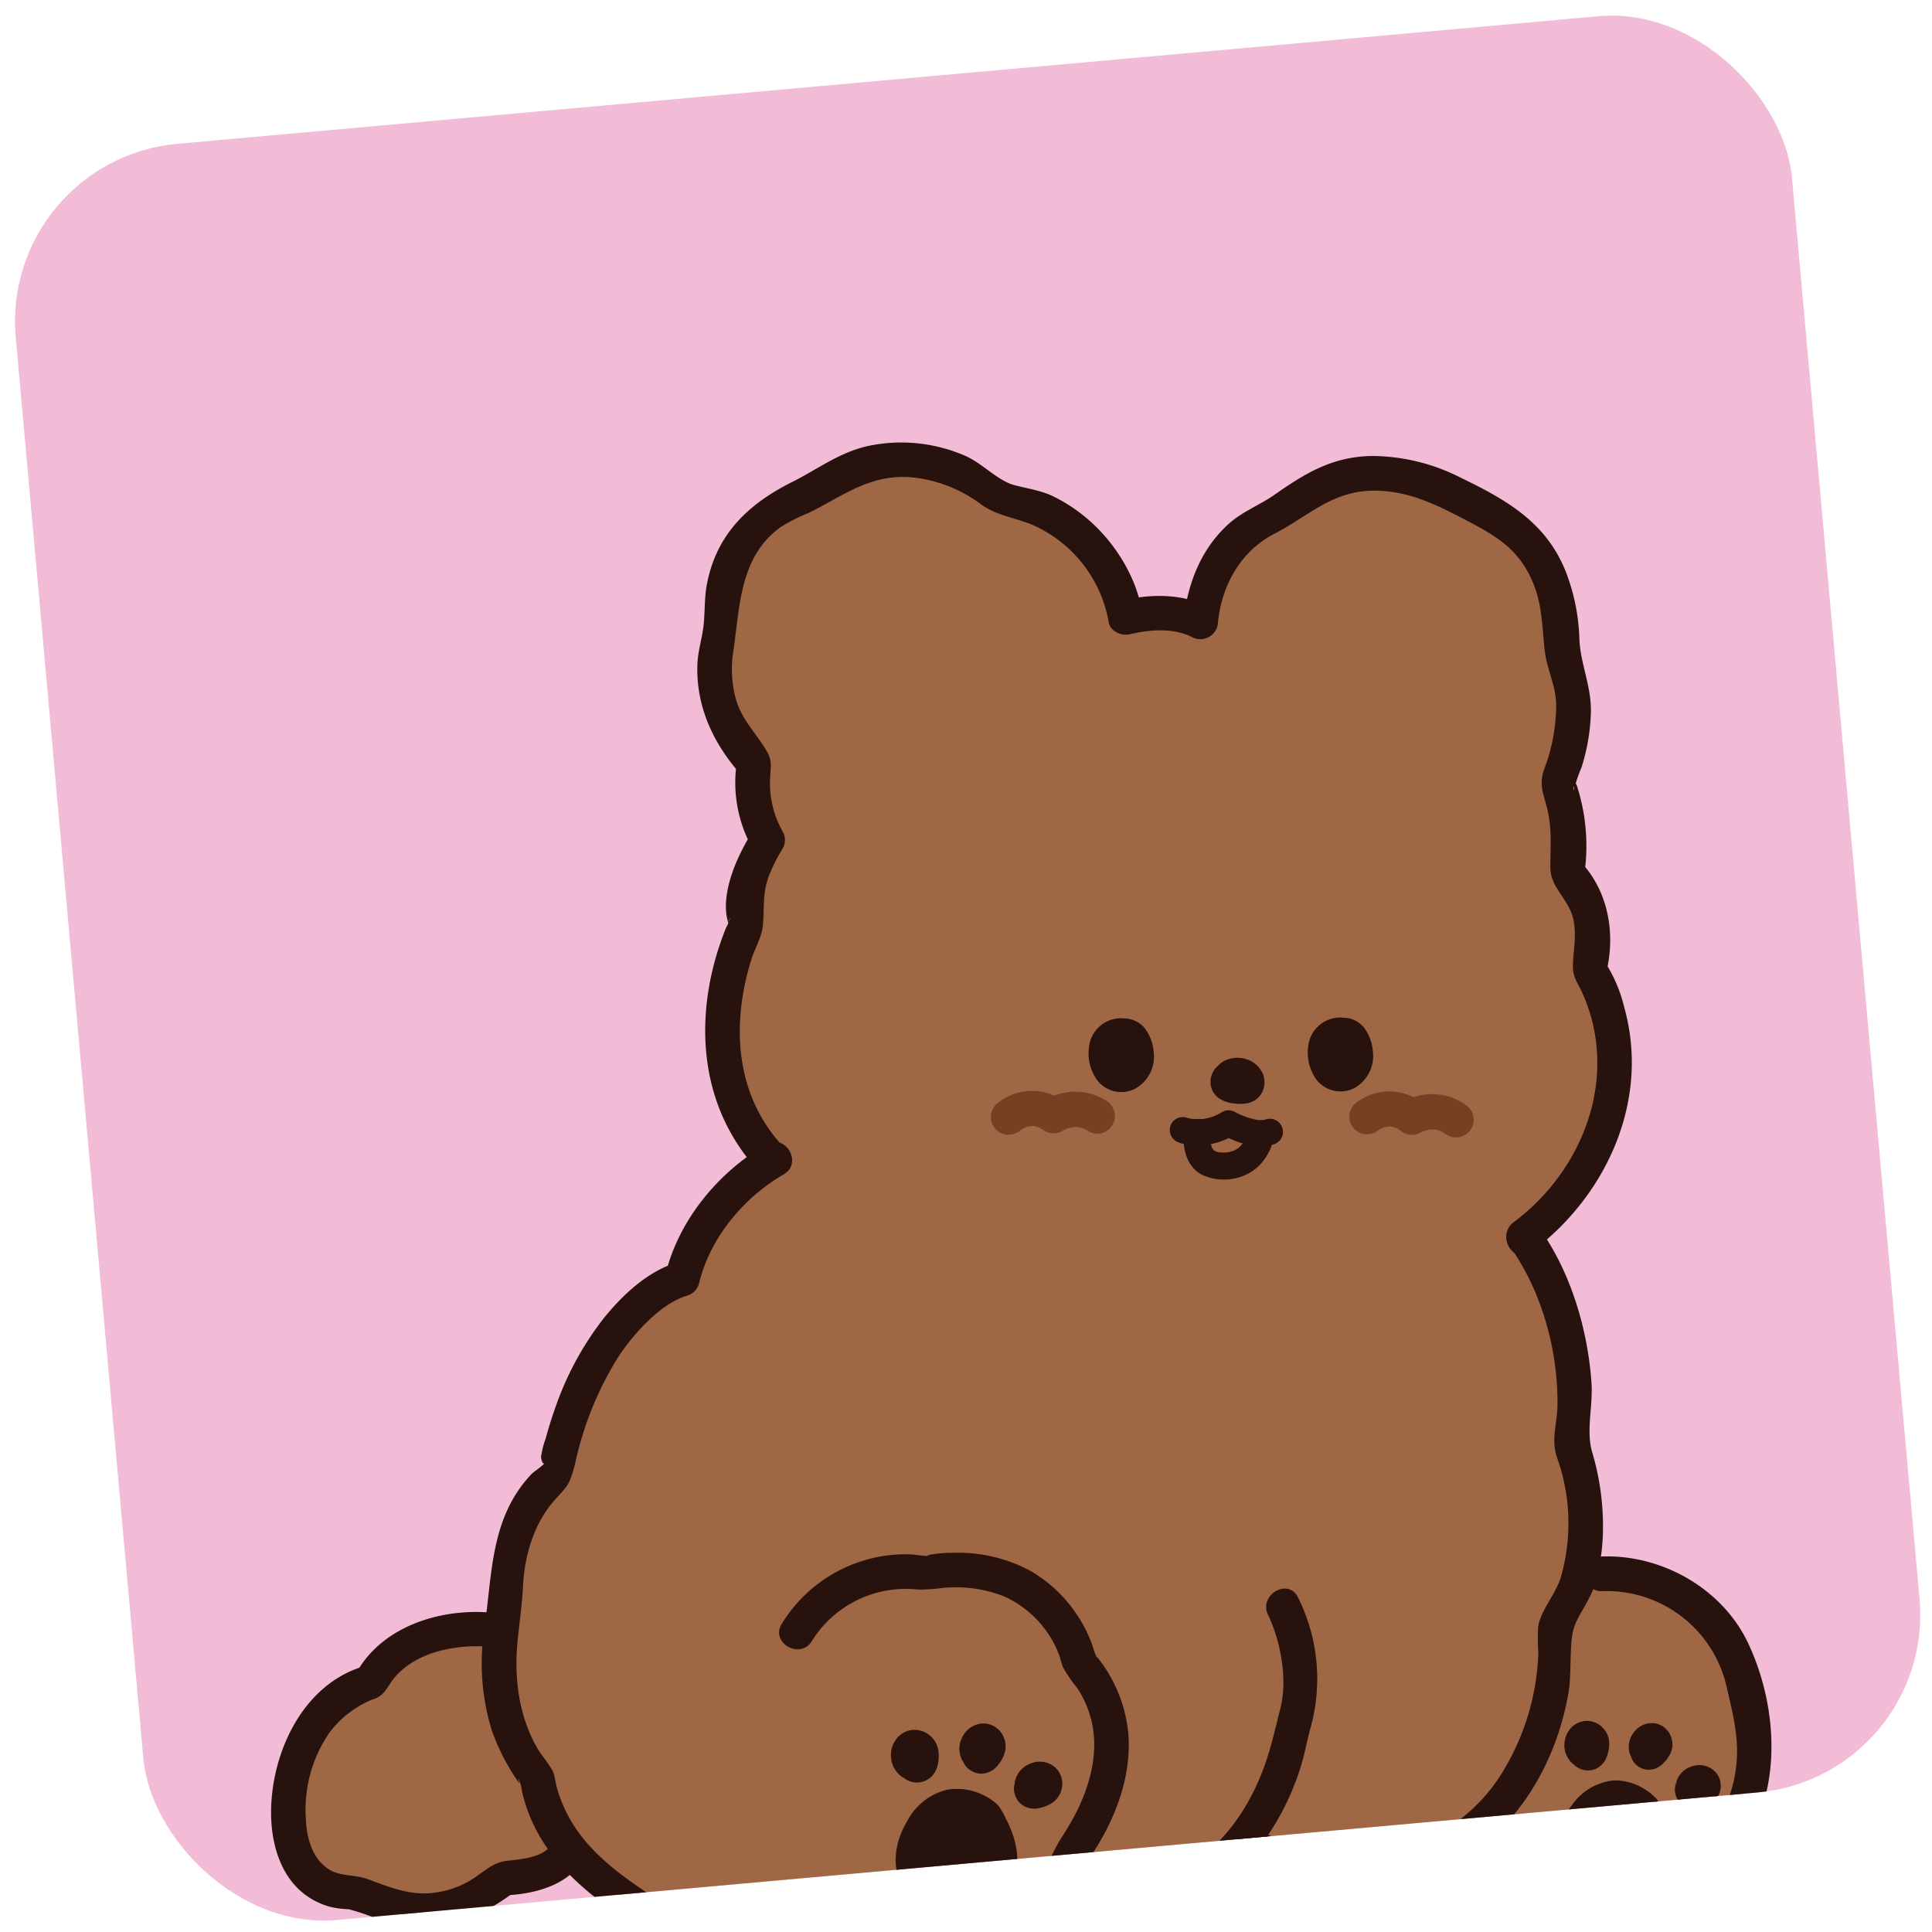 <svg xmlns="http://www.w3.org/2000/svg" viewBox="0 0 325.005 325.005">
    <defs>
        <clipPath id="n4pi68cmla">
            <rect width="300" height="300" rx="30" transform="rotate(-5.13 299.906 13.789)" style="fill:#f2bcd6"/>
        </clipPath>
        <clipPath id="xpzzrxxzyb">
            <path style="fill:none" d="M0 0h252.389v266.149H0z"/>
        </clipPath>
    </defs>
    <rect width="300" height="300" rx="30" transform="rotate(-5.13 299.906 13.789)" style="fill:#f2bcd6"/>
    <g style="clip-path:url(#n4pi68cmla)">
        <g>
            <g style="clip-path:url(#xpzzrxxzyb)" transform="translate(45.6 74.436)">
                <path d="M216.641 187.978a23.876 23.876 0 0 0 .821-3.5 92.244 92.244 0 0 0-6.753-50.451 22.729 22.729 0 0 0 3.54-11.416c7.632-3.771 13.863-12.311 11.23-21.106q-4.589-15.339-9.986-30.419a13.294 13.294 0 0 0-1.517-2.96 22.28 22.28 0 0 0 1.635-11.515c-.952-7.943 1.289-16.149-.519-24.281a35.563 35.563 0 0 0-18.168-24.135c-9.915-5.195-22.267-6-31.448 1.414a23.992 23.992 0 0 0-8.889 15.665h-16.864a15 15 0 0 0-4.862-11.074c-12.31-10.957-30.367-17.947-46.086-9.27a28.361 28.361 0 0 0-14.9 24.509A43.059 43.059 0 0 0 76.692 44.3c.519 1.52 1.084 3.011 1.648 4.512a9.879 9.879 0 0 0 .2 1.395 18.318 18.318 0 0 0 1.413 4.293l.35 8.761c.013.273.032.532.048.8a14.39 14.39 0 0 0-.606 1.9c-4.457 18.281-7.334 35.941.712 53.715.064.141.141.263.205.4a53.622 53.622 0 0 0-12.532 15.88c-.715 1.443-1.347 2.835-1.873 4.223a16.292 16.292 0 0 0-3.9 2.825 49.817 49.817 0 0 0-12 17.974 37.854 37.854 0 0 0-2.216 9.158A22.16 22.16 0 0 0 41 183.473l-2.128 12.637c-.119.705-.237 1.414-.362 2.123q-1.958.048-3.909.1c-5.371.138-10.149 1.119-14.331 4.807a19.258 19.258 0 0 0-2.844 3.213l-.513.138c-5.105 1.353-9.6 3.819-12.609 8.331-2.591 3.89-4.021 9.736-2.937 14.366 2.251 9.626 12.179 18.336 22.694 15.546l16.531-4.384a23.961 23.961 0 0 0 8.446-4.037 21.553 21.553 0 0 0 3.1-.818c1.661 4.739 5.435 8.773 11.849 10.7 5.99 1.8 10.114 8.36 16 11.018 8.119 3.672 16.745 3.886 25.355 2.007 8.867-1.93 15.767-4.2 25.009-4.6 11.345-.494 25.609-6.385 36.6-3.874a20 20 0 0 0 13.3-1.356 18.293 18.293 0 0 0 10.521 4.137c9.53.52 19.712 2.088 28.937-.9 9.38-3.04 17.637-10.457 22.434-19.041 11.48-20.549-1.225-47.219-25.5-45.606" transform="translate(2.209 2.267)" style="fill:#a06745"/>
                <path d="M20.7 123.193a55.37 55.37 0 0 0 12.57 9.559 38.718 38.718 0 0 0 11.74 4.5c4.7.875 8.462.013 12.955-.811 2.835-.519 6.183-.1 9.194-.7a31.81 31.81 0 0 0 16.556-9.024 37.208 37.208 0 0 0 7.205-10.957c1.372-3.139 1.106-3.582 2.9-6.157 4.169-6 7.154-13.58 6.542-20.975a24.2 24.2 0 0 0-5.1-12.673c-.346-.471.022.362-.4-.574-.282-.616-.436-1.321-.686-1.956A23.8 23.8 0 0 0 84 61.343a25.55 25.55 0 0 0-12.82-3.094 22.131 22.131 0 0 0-4.018.292c-1.045.208-.321.221-.529.228-.988.042-2.068-.247-3.069-.269a24.484 24.484 0 0 0-21.48 11.671c-2.011 3.184 3.037 6.115 5.038 2.944a18.549 18.549 0 0 1 16.444-8.78c.712.013 1.411.1 2.123.141-.013 0-.709-.055-.378-.045a29.863 29.863 0 0 0 3.409-.221 22.069 22.069 0 0 1 10.837 1.41 17.726 17.726 0 0 1 9.072 9.55c.26.629.449 1.61.76 2.344a22.376 22.376 0 0 0 2.373 3.47 17.149 17.149 0 0 1 2.538 6.144c1.3 6.554-1.437 13.353-5 18.756-2.681 4.069-4.521 10.633-8.376 15.232a26.369 26.369 0 0 1-14.045 8.713c-2.905.709-5.621.542-8.549.693-3.04.157-5.775 1.542-8.969 1.411a29.168 29.168 0 0 1-12.407-3.806 49.666 49.666 0 0 1-12.128-9.059c-2.613-2.706-6.737 1.424-4.127 4.127" transform="translate(43.843 128.531)" style="fill:#28120e"/>
                <path d="M58.9 37.108c-8.081 4.7-14.744 12.753-16.944 21.879q1.02-1.02 2.036-2.039c-4.945 1.424-9.271 5.493-12.4 9.376a51.978 51.978 0 0 0-8.26 15.331 68.654 68.654 0 0 0-1.542 4.958 15.04 15.04 0 0 0-.779 3.117c0 .09.3 1.748.779.757-.317.648-1.892 1.575-2.421 2.132-6.853 7.273-6.542 16.595-7.856 25.763a38.382 38.382 0 0 0 1.2 17.239 36.225 36.225 0 0 0 4.634 8.959c.122.18-.584-2.059.228.141a10.46 10.46 0 0 1 .25 1.27c2.848 12.343 13.109 18.74 22.918 25.227 3.139 2.078 6.067-2.973 2.944-5.038-8.27-5.467-16.944-10.4-19.923-20.584-.228-.776-.346-1.571-.552-2.347.317 1.2 0-.279-.186-.635-.747-1.437-1.911-2.658-2.719-4.079-3.021-5.317-3.822-11.637-3.252-17.656.308-3.264.763-6.227.936-9.521.266-5.044 1.77-10.284 5.118-14.177 2.209-2.575 2.681-2.379 3.717-6.708a55.916 55.916 0 0 1 7.093-17.457c2.674-4.133 7.343-9.206 11.631-10.441a2.927 2.927 0 0 0 2.036-2.039c1.857-7.7 7.44-14.421 14.263-18.39 3.245-1.886.311-6.93-2.944-5.038" transform="translate(24.396 80.964)" style="fill:#28120e"/>
                <path d="M96.765 45.073c5.41 7.577 8.151 17.6 8.023 26.821-.035 2.482-.863 5.105-.385 7.526.244 1.225.792 2.45 1.09 3.668a32.872 32.872 0 0 1-.2 17.852c-.92 2.822-3.264 5.275-3.755 8.113a40.463 40.463 0 0 0 .029 4.537 40.935 40.935 0 0 1-6.766 21.1 29.627 29.627 0 0 1-39.888 8.671c-3.229-1.937-6.163 3.107-2.944 5.038a34.992 34.992 0 0 0 34.139 1.43c11.429-5.8 18.4-17.294 20.539-29.684.574-3.325.051-8.4.962-11.041.754-2.19 2.758-4.663 3.527-7.292a34.568 34.568 0 0 0 1.3-8.738 43.484 43.484 0 0 0-1.793-13.308c-1.1-3.726.144-7.7-.135-11.743-.622-8.918-3.45-18.538-8.706-25.9-2.165-3.03-7.225-.119-5.038 2.944" transform="translate(111.613 90.142)" style="fill:#28120e"/>
                <path d="M79.288 64.557c1.943 3.973 3.348 10.531 2.11 15.533-.571 2.306-1.132 4.685-1.789 6.978-2.54 8.883-7.965 17.6-16.854 21.187-2.039.824-5.663 1.558-7.052 2.1a14.2 14.2 0 0 1-11.169-.6c-3.393-1.549-6.362 3.479-2.947 5.038a21.373 21.373 0 0 0 12.894 1.953 24.043 24.043 0 0 0 3.755-1.17 24.908 24.908 0 0 1 2.623-.6 30.569 30.569 0 0 0 16.21-10.361 44.146 44.146 0 0 0 7.568-14.061c.77-2.309 1.145-4.7 1.8-7.019a30.693 30.693 0 0 0-2.113-21.921c-1.648-3.373-6.683-.42-5.038 2.944" transform="translate(88.431 132.673)" style="fill:#28120e"/>
                <path d="M140.465 64.284A20.661 20.661 0 0 1 161.4 80.491c.94 4.06 1.962 7.937 1.677 12.176a22.736 22.736 0 0 1-3.9 11.358c-1.741 2.536-4.31 4.242-6.128 6.622-6.458 8.44-13.356 15.251-24.89 15.4-3.749.048-7.2-1.167-10.848-1.491-2.354-.212-4.781.006-7.154-.18a57 57 0 0 1-12.2-2.267c-3.46-1.061-6.875-3.858-10.473-3.3-4.9.757-9.248 1.882-14.273.67-3.415-.824-4.146-.545-5.952.584-7.786 4.865-17 5.583-25.791 3.37-3.643-.914-5.195 4.711-1.549 5.628 10.739 2.7 23.329 1.751 32.279-5.4l-2.838.75a30.858 30.858 0 0 0 13.362 1.222 42.293 42.293 0 0 0 4.611-.77 8.3 8.3 0 0 1 1.7-.433c1.222.077-.981-.513.414.568 3.155 2.444 8.674 3.361 12.493 4.1a71.814 71.814 0 0 0 11.23 1.279c5.833.205 11.467 1.879 17.358 1.382a33.364 33.364 0 0 0 17.162-6.535 39.356 39.356 0 0 0 9.274-9.816c2.777-4.185 6.862-6.994 9.136-11.724 4.486-9.319 3.242-21.434-1.113-30.666-4.3-9.126-14.456-14.911-24.515-14.568-3.745.125-3.761 5.961 0 5.833" transform="translate(83.481 128.95)" style="fill:#28120e"/>
                <path d="M37.958 61.564C29.1 60.471 18.718 63.556 14.3 71.678q.871-.664 1.741-1.321C5.737 73.15.427 84.2.023 93.939c-.247 5.945 1.446 12.731 7.084 15.86a12.048 12.048 0 0 0 3.226 1.241 13.949 13.949 0 0 0 1.712.253c.253.022 1.555.135.831.013a38.347 38.347 0 0 1 5.477 1.882c8.408 2.78 16.149.276 22.928-5.009-.689.282-1.376.564-2.065.843 4.749-.167 10.454-1.517 13.09-5.769 1.966-3.168-3.078-6.064-5.038-2.905-1.546 2.495-5.439 2.559-7.943 2.915-2.341.334-4.268 2.472-6.372 3.563a15.833 15.833 0 0 1-7.1 1.87c-3.377.035-6.381-1.244-9.489-2.363-2.508-.9-4.647-.439-6.622-1.684-2.886-1.815-3.781-5.435-3.9-8.613a22.885 22.885 0 0 1 3.929-14.318 17.136 17.136 0 0 1 6.279-5.2c.221-.109.443-.212.667-.311.677-.308-.568.215.035-.013.218-.083.439-.151.657-.231 1.812-.677 2.187-2.177 3.338-3.55C24.689 67.7 32.1 66.6 37.958 67.32c1.578.192 2.9-1.462 2.918-2.88a2.968 2.968 0 0 0-2.918-2.876" transform="translate(0 135.383)" style="fill:#28120e"/>
                <path d="M49.062 72.878a3.647 3.647 0 0 1 1.154 1.372 6.749 6.749 0 0 1 .68 1.273c2.072 3.864 2.806 8.4.635 11.907a10.26 10.26 0 0 1-14.882 2.652c-4.769-3.823-4.692-9.422-1.822-14.182 3.389-5.618 8.953-6.8 14.235-3.027" transform="translate(72.459 156.002)" style="fill:#28120e"/>
                <path d="M42.947 92.586a10.015 10.015 0 0 1-6.288-2.168c-4.409-3.534-5.128-9.081-1.876-14.472a10.31 10.31 0 0 1 6.6-5.15 10.127 10.127 0 0 1 7.969 2.052 3.9 3.9 0 0 1 1.224 1.452 6.835 6.835 0 0 1 .686 1.292c2.392 4.451 2.62 8.873.619 12.112a10.422 10.422 0 0 1-7.125 4.723 10.817 10.817 0 0 1-1.809.154m.128-21.5a7.931 7.931 0 0 0-1.6.164 9.855 9.855 0 0 0-6.295 4.935c-2.45 4.06-3.271 9.835 1.77 13.879a9.675 9.675 0 0 0 7.731 1.918 9.964 9.964 0 0 0 6.814-4.515c1.911-3.091 1.674-7.35-.645-11.676a7.02 7.02 0 0 0-.667-1.254 3.519 3.519 0 0 0-1.1-1.312 10.415 10.415 0 0 0-6.009-2.139" transform="translate(72.305 155.842)" style="fill:#28120e"/>
                <path d="M43.442 76.523a5.25 5.25 0 0 1-1.071.2 3.387 3.387 0 0 1-1.571-.308 3.029 3.029 0 0 1-1.238-1.071 3.24 3.24 0 0 1-.487-2.251 1.543 1.543 0 0 1 .077-.212 3.5 3.5 0 0 1 .026-.372 3.829 3.829 0 0 1 .353-1.023 5.536 5.536 0 0 1 .423-.677 5.1 5.1 0 0 1 .59-.587 3.283 3.283 0 0 1 .712-.455 3.332 3.332 0 0 1 .782-.324 3.926 3.926 0 0 1 2.1-.035 3.781 3.781 0 0 1 1.392.725 3.416 3.416 0 0 1 .943 1.337 4.956 4.956 0 0 1 .237 1.068 3.875 3.875 0 0 1-.269 1.594 3.563 3.563 0 0 1-1.385 1.69 5.651 5.651 0 0 1-1.613.705" transform="translate(86.163 152.867)" style="fill:#28120e"/>
                <path d="M42.375 77.115a3.751 3.751 0 0 1-1.51-.33 3.307 3.307 0 0 1-1.337-1.151 3.5 3.5 0 0 1-.523-2.411.6.6 0 0 1 .061-.189l.019-.055v-.1a1.268 1.268 0 0 1 .022-.263 4.323 4.323 0 0 1 .375-1.084l.051-.083a3.549 3.549 0 0 1 .917-1.151l.093-.083a3.3 3.3 0 0 1 .763-.491 3.493 3.493 0 0 1 .834-.343 4.031 4.031 0 0 1 2.222-.029 3.924 3.924 0 0 1 1.465.763 3.587 3.587 0 0 1 1.01 1.421 2.013 2.013 0 0 1 .138.459l.051.231a2.2 2.2 0 0 1 .071.468 4.1 4.1 0 0 1-.285 1.677 3.742 3.742 0 0 1-1.481 1.805 5.807 5.807 0 0 1-1.674.734l-.058-.221.042.224a5.411 5.411 0 0 1-1.1.2c-.058 0-.112.006-.167.006m1.158-.651.067.221-.054-.224a5.42 5.42 0 0 0 1.546-.677 3.337 3.337 0 0 0 1.289-1.571 3.607 3.607 0 0 0 .257-1.514 1.81 1.81 0 0 0-.058-.375l-.051-.241a1.564 1.564 0 0 0-.109-.359 3.241 3.241 0 0 0-.872-1.254 3.543 3.543 0 0 0-1.318-.686 3.812 3.812 0 0 0-1.979.038 3.1 3.1 0 0 0-.731.3 2.92 2.92 0 0 0-.664.423l-.1.087a3.791 3.791 0 0 0-.465.471 4.239 4.239 0 0 0-.362.564l-.048.083a3.67 3.67 0 0 0-.327.962.564.564 0 0 0-.013.157 1.836 1.836 0 0 1-.006.189.707.707 0 0 1-.055.16l-.022.051a3.05 3.05 0 0 0 .449 2.1 2.8 2.8 0 0 0 1.138.988 3.1 3.1 0 0 0 1.472.289 5.357 5.357 0 0 0 1.013-.186" transform="translate(86.005 152.707)" style="fill:#28120e"/>
                <path d="M42.513 73.581a5.474 5.474 0 0 1-.712.827 3.445 3.445 0 0 1-1.421.754 3.01 3.01 0 0 1-1.642-.054 3.253 3.253 0 0 1-1.805-1.449 1.878 1.878 0 0 1-.071-.215 3.142 3.142 0 0 1-.218-.3 3.96 3.96 0 0 1-.369-1.02 5.442 5.442 0 0 1-.1-.8 5.14 5.14 0 0 1 .09-.831 3.249 3.249 0 0 1 .266-.8 3.466 3.466 0 0 1 .407-.75 3.911 3.911 0 0 1 1.616-1.35 3.766 3.766 0 0 1 1.546-.314 3.43 3.43 0 0 1 1.581.446 2.473 2.473 0 0 1 .455.327 3.083 3.083 0 0 1 .4.356 3.947 3.947 0 0 1 .8 1.417 3.56 3.56 0 0 1-.016 2.193 5.694 5.694 0 0 1-.811 1.568" transform="translate(79.838 148.449)" style="fill:#28120e"/>
                <path d="M39.859 75.642a3.607 3.607 0 0 1-1.023-.157 3.445 3.445 0 0 1-1.936-1.546.658.658 0 0 1-.074-.186.437.437 0 0 0-.077-.128 1.158 1.158 0 0 1-.154-.231 4.1 4.1 0 0 1-.388-1.084l-.019-.115a4.653 4.653 0 0 1-.083-.709 4.838 4.838 0 0 1 .077-.754l.019-.119a3.262 3.262 0 0 1 .26-.808l.022-.051a3.329 3.329 0 0 1 .436-.8 4.108 4.108 0 0 1 1.716-1.43 3.983 3.983 0 0 1 1.626-.327h.039a3.674 3.674 0 0 1 1.642.471 2.088 2.088 0 0 1 .43.3l.151.119a2.188 2.188 0 0 1 .353.321 4.194 4.194 0 0 1 .84 1.488 3.757 3.757 0 0 1-.019 2.344 5.588 5.588 0 0 1-.843 1.632l-.183-.138.18.148a5.481 5.481 0 0 1-.741.853 3.673 3.673 0 0 1-1.507.8 2.7 2.7 0 0 1-.747.1m.446-7.981h-.035a3.5 3.5 0 0 0-1.465.3 3.762 3.762 0 0 0-1.52 1.276 3.576 3.576 0 0 0-.378.7 3.068 3.068 0 0 0-.247.747l-.019.125a3.469 3.469 0 0 0-.067.67 3.748 3.748 0 0 0 .074.645l.019.119a3.778 3.778 0 0 0 .35.959.772.772 0 0 0 .1.141c.035.045.071.09.1.138a1.118 1.118 0 0 1 .061.167l.016.054a3.049 3.049 0 0 0 1.671 1.347 2.826 2.826 0 0 0 1.514.058 3.261 3.261 0 0 0 1.331-.709 5.319 5.319 0 0 0 .677-.786l.189.128-.183-.135a5.43 5.43 0 0 0 .776-1.5 3.33 3.33 0 0 0 .019-2.046 3.733 3.733 0 0 0-.757-1.344 1.889 1.889 0 0 0-.289-.257l-.154-.128a2 2 0 0 0-.346-.244 3.255 3.255 0 0 0-1.437-.42" transform="translate(79.677 148.293)" style="fill:#28120e"/>
                <path d="M40.093 72.7a5.629 5.629 0 0 1-.266 1.119 3.626 3.626 0 0 1-.968 1.392 3.207 3.207 0 0 1-1.568.741 3.419 3.419 0 0 1-2.389-.487c-.067-.038-.112-.119-.173-.167a3.573 3.573 0 0 1-.35-.18 4.229 4.229 0 0 1-.84-.782 5.537 5.537 0 0 1-.475-.7 5.463 5.463 0 0 1-.317-.824 3.4 3.4 0 0 1-.135-.882 3.5 3.5 0 0 1 .019-.9 4.115 4.115 0 0 1 .863-2.049 3.937 3.937 0 0 1 1.3-1.039 3.566 3.566 0 0 1 1.7-.343 2.678 2.678 0 0 1 .587.087 2.8 2.8 0 0 1 .548.138 4.148 4.148 0 0 1 1.43.943 3.739 3.739 0 0 1 1.041 2.071 5.952 5.952 0 0 1 0 1.863" transform="translate(71.923 149.184)" style="fill:#28120e"/>
                <path d="M36.895 76.4a3.831 3.831 0 0 1-1.953-.574.613.613 0 0 1-.157-.138.3.3 0 0 0-.042-.048.689.689 0 0 1-.1-.038 1.455 1.455 0 0 1-.247-.135 4.325 4.325 0 0 1-.888-.831l-.071-.1a3.66 3.66 0 0 1-.709-1.344l-.045-.141a3.719 3.719 0 0 1-.148-.92 4.149 4.149 0 0 1 .019-.975 4.444 4.444 0 0 1 .92-2.161 4.157 4.157 0 0 1 1.363-1.09 3.774 3.774 0 0 1 1.8-.369h.016a2.358 2.358 0 0 1 .51.067l.228.048a2.541 2.541 0 0 1 .475.125 4.457 4.457 0 0 1 1.5.988 3.992 3.992 0 0 1 1.11 2.2 6.109 6.109 0 0 1 0 1.934 5.88 5.88 0 0 1-.282 1.164 3.837 3.837 0 0 1-1.026 1.478 3.4 3.4 0 0 1-1.684.8 3.05 3.05 0 0 1-.593.058m-.237-8.4h-.006a3.394 3.394 0 0 0-1.6.317 3.776 3.776 0 0 0-1.231.988 4.018 4.018 0 0 0-.808 1.94 3.362 3.362 0 0 0-.019.84 3.312 3.312 0 0 0 .128.827l.048.138a4.419 4.419 0 0 0 .253.645 4.345 4.345 0 0 0 .385.571l.074.1a3.7 3.7 0 0 0 .8.738 1.028 1.028 0 0 0 .16.083q.082.034.164.077a1.026 1.026 0 0 1 .131.125l.042.045a3.18 3.18 0 0 0 2.229.462 2.954 2.954 0 0 0 1.456-.686 3.359 3.359 0 0 0 .911-1.305 5.378 5.378 0 0 0 .25-1.074 5.6 5.6 0 0 0 .006-1.793 3.523 3.523 0 0 0-.975-1.93 3.853 3.853 0 0 0-1.363-.9 2 2 0 0 0-.382-.1l-.237-.048a1.915 1.915 0 0 0-.414-.058" transform="translate(71.764 149.028)" style="fill:#28120e"/>
                <path d="M83.768 73.062a3.49 3.49 0 0 1 .914 1.411 6.487 6.487 0 0 1 .481 1.263c1.475 3.835 1.629 8.135-.8 11.146a9.619 9.619 0 0 1-14.151.728c-3.986-4.114-3.261-9.312-.038-13.4 3.81-4.826 9.12-5.272 13.593-1.151" transform="translate(148.919 155.032)" style="fill:#28120e"/>
                <path d="M77.038 90.736a9.5 9.5 0 0 1-6.84-2.828c-3.684-3.8-3.7-9.046-.051-13.68a9.672 9.672 0 0 1 6.74-4.015c.2-.016.407-.026.612-.026a9.712 9.712 0 0 1 6.551 2.867 3.612 3.612 0 0 1 .975 1.494 6.61 6.61 0 0 1 .487 1.279c1.7 4.422 1.395 8.565-.843 11.339a9.753 9.753 0 0 1-7.177 3.559c-.154.006-.3.01-.455.01m.463-20.114c-.192 0-.388.006-.577.022a9.249 9.249 0 0 0-6.436 3.851c-2.751 3.492-4.188 8.77.022 13.115a9.056 9.056 0 0 0 6.529 2.7c.144 0 .292 0 .436-.01a9.338 9.338 0 0 0 6.862-3.4c2.139-2.655 2.421-6.638.77-10.935a6.307 6.307 0 0 0-.478-1.241 3.266 3.266 0 0 0-.866-1.35 9.3 9.3 0 0 0-6.262-2.752" transform="translate(148.778 154.882)" style="fill:#28120e"/>
                <path d="M77.484 76.248a5.14 5.14 0 0 1-1.017.058 3.24 3.24 0 0 1-1.427-.468 2.864 2.864 0 0 1-1.026-1.138 3.046 3.046 0 0 1-.192-2.152c.016-.064.074-.122.1-.189.029-.112.026-.241.064-.343a3.762 3.762 0 0 1 .449-.911 5.01 5.01 0 0 1 .471-.577 4.9 4.9 0 0 1 .619-.478 3.052 3.052 0 0 1 .715-.34 3.2 3.2 0 0 1 .766-.212 3.669 3.669 0 0 1 1.956.215 3.558 3.558 0 0 1 1.212.837 3.182 3.182 0 0 1 .718 1.353 2.507 2.507 0 0 1 .077.519 2.622 2.622 0 0 1 .019.5 3.638 3.638 0 0 1-.436 1.453 3.343 3.343 0 0 1-1.488 1.408 5.254 5.254 0 0 1-1.581.468" transform="translate(162.662 153.266)" style="fill:#28120e"/>
                <path d="M76.834 76.676c-.08 0-.164 0-.237-.01a3.416 3.416 0 0 1-1.52-.5 3.041 3.041 0 0 1-1.106-1.231 3.224 3.224 0 0 1-.208-2.3.5.5 0 0 1 .077-.167.623.623 0 0 0 .042-.147.893.893 0 0 1 .051-.247 3.772 3.772 0 0 1 .478-.959l.038-.051a4.884 4.884 0 0 1 .452-.548 4.02 4.02 0 0 1 .58-.455l.071-.048a3 3 0 0 1 .744-.359 3.28 3.28 0 0 1 .837-.228 3.957 3.957 0 0 1 2.068.231 3.657 3.657 0 0 1 1.27.882 3.39 3.39 0 0 1 .776 1.44 2.382 2.382 0 0 1 .074.449l.019.2a2.173 2.173 0 0 1 .006.459 3.747 3.747 0 0 1-.455 1.526 3.524 3.524 0 0 1-1.587 1.5 5.564 5.564 0 0 1-1.648.487 6.911 6.911 0 0 1-.821.067m.984-6.859a5.885 5.885 0 0 0-.641.038 2.965 2.965 0 0 0-.709.2 2.887 2.887 0 0 0-.67.317l-.074.048a3.885 3.885 0 0 0-.519.407 4.211 4.211 0 0 0-.41.5l-.042.055a3.417 3.417 0 0 0-.417.856.731.731 0 0 0-.032.147 1.062 1.062 0 0 1-.029.176.509.509 0 0 1-.074.141 2.81 2.81 0 0 0 .151 2.043 2.562 2.562 0 0 0 .946 1.052 2.951 2.951 0 0 0 1.331.443 4.556 4.556 0 0 0 .972-.058 4.954 4.954 0 0 0 1.52-.449 3.092 3.092 0 0 0 1.378-1.303 3.405 3.405 0 0 0 .42-1.379 2.079 2.079 0 0 0-.013-.369l-.019-.205a1.823 1.823 0 0 0-.055-.362 3 3 0 0 0-.67-1.263 3.344 3.344 0 0 0-1.148-.792 2.847 2.847 0 0 0-1.2-.234" transform="translate(162.513 153.121)" style="fill:#28120e"/>
                <path d="M76.935 73.427a4.822 4.822 0 0 1-.76.686 3.218 3.218 0 0 1-1.408.536 2.849 2.849 0 0 1-1.52-.244 3.052 3.052 0 0 1-1.51-1.555 2.065 2.065 0 0 1-.042-.212 3.192 3.192 0 0 1-.167-.308 3.759 3.759 0 0 1-.224-.994 5.873 5.873 0 0 1 0-.75 4.77 4.77 0 0 1 .183-.76 2.9 2.9 0 0 1 .343-.718 3.1 3.1 0 0 1 .465-.648 3.632 3.632 0 0 1 1.661-1.068 3.514 3.514 0 0 1 1.472-.112 3.173 3.173 0 0 1 1.417.6 2.553 2.553 0 0 1 .388.359 2.472 2.472 0 0 1 .333.378 3.663 3.663 0 0 1 .574 1.408 3.335 3.335 0 0 1-.269 2.039 5.382 5.382 0 0 1-.94 1.363" transform="translate(157.323 148.395)" style="fill:#28120e"/>
                <path d="M74.592 75.036a3.185 3.185 0 0 1-2.9-1.946.583.583 0 0 1-.048-.192.507.507 0 0 0-.051-.125.83.83 0 0 1-.119-.224 3.7 3.7 0 0 1-.237-1.055 4.889 4.889 0 0 1 .01-.786 3.745 3.745 0 0 1 .144-.651l.038-.141a3.314 3.314 0 0 1 .366-.766 3.4 3.4 0 0 1 .5-.693 3.886 3.886 0 0 1 1.76-1.126 3.754 3.754 0 0 1 1.546-.115 3.381 3.381 0 0 1 1.514.635 2.05 2.05 0 0 1 .369.33l.122.125a2.078 2.078 0 0 1 .292.343 3.879 3.879 0 0 1 .606 1.478 3.536 3.536 0 0 1-.289 2.177 5.44 5.44 0 0 1-.975 1.421l-.157-.151.119.186a4.932 4.932 0 0 1-.757.677 3.409 3.409 0 0 1-1.5.571 2.587 2.587 0 0 1-.356.026m.487-7.423A3.288 3.288 0 0 0 72.6 68.76a3.025 3.025 0 0 0-.426.606 2.661 2.661 0 0 0-.324.667l-.042.141a3.837 3.837 0 0 0-.135.584 4.287 4.287 0 0 0 0 .673 3.489 3.489 0 0 0 .218.981.6.6 0 0 0 .071.131 1.215 1.215 0 0 1 .083.154.628.628 0 0 1 .035.154v.051a2.875 2.875 0 0 0 1.4 1.449 2.68 2.68 0 0 0 1.4.228 3 3 0 0 0 1.324-.5 4.518 4.518 0 0 0 .689-.625l.189.115-.154-.148a5.183 5.183 0 0 0 .9-1.315 3.165 3.165 0 0 0 .253-1.9 3.45 3.45 0 0 0-.548-1.334 1.7 1.7 0 0 0-.237-.276l-.125-.131a1.617 1.617 0 0 0-.3-.266 2.88 2.88 0 0 0-1.321-.564 3.85 3.85 0 0 0-.478-.032" transform="translate(157.175 148.248)" style="fill:#28120e"/>
                <path d="M74.8 72.337a5.4 5.4 0 0 1-.382 1.01 3.353 3.353 0 0 1-1.061 1.18 3 3 0 0 1-1.542.507 3.233 3.233 0 0 1-2.168-.731c-.055-.045-.087-.125-.138-.176a2.431 2.431 0 0 1-.3-.212 3.857 3.857 0 0 1-.693-.821 5.585 5.585 0 0 1-.356-.705 4.652 4.652 0 0 1-.2-.8 3.18 3.18 0 0 1-.026-.837 3.446 3.446 0 0 1 .122-.834 3.868 3.868 0 0 1 1.045-1.8 3.671 3.671 0 0 1 1.328-.818 3.373 3.373 0 0 1 1.616-.119 2.658 2.658 0 0 1 .536.147 2.813 2.813 0 0 1 .5.2A3.845 3.845 0 0 1 74.3 68.57a3.52 3.52 0 0 1 .728 2.043 5.537 5.537 0 0 1-.221 1.732" transform="translate(149.866 148.144)" style="fill:#28120e"/>
                <path d="M71.784 75.405a3.479 3.479 0 0 1-2.123-.782.52.52 0 0 1-.125-.148c-.013-.013-.019-.032-.035-.045l-.087-.051a1.272 1.272 0 0 1-.218-.157 4.114 4.114 0 0 1-.725-.872l-.051-.093a4.131 4.131 0 0 1-.321-.641 4.417 4.417 0 0 1-.183-.715l-.026-.122a3.067 3.067 0 0 1-.029-.837v-.08A3.518 3.518 0 0 1 68 70a4.141 4.141 0 0 1 1.1-1.9 3.943 3.943 0 0 1 1.4-.856 3.464 3.464 0 0 1 1.716-.135 2.261 2.261 0 0 1 .487.128l.189.064a2.188 2.188 0 0 1 .439.18 4.036 4.036 0 0 1 1.276 1.093 3.738 3.738 0 0 1 .779 2.171 5.784 5.784 0 0 1-.234 1.8 5.272 5.272 0 0 1-.394 1.049 3.625 3.625 0 0 1-1.129 1.254 3.165 3.165 0 0 1-1.655.545c-.064 0-.125.006-.189.006m-.25-7.9a2.422 2.422 0 0 0-.885.147 3.528 3.528 0 0 0-1.26.776 3.647 3.647 0 0 0-.981 1.709 3.013 3.013 0 0 0-.112.757l-.221.061.215.013a2.731 2.731 0 0 0 .026.728l.026.125a3.792 3.792 0 0 0 .164.645 3.67 3.67 0 0 0 .292.584l.055.093a3.7 3.7 0 0 0 .651.776.732.732 0 0 0 .138.1c.048.029.1.061.144.093a.587.587 0 0 1 .109.135l.035.045a3.049 3.049 0 0 0 2.017.686 2.757 2.757 0 0 0 1.433-.465 3.1 3.1 0 0 0 1-1.11 4.9 4.9 0 0 0 .366-.968 5.392 5.392 0 0 0 .212-1.664 3.359 3.359 0 0 0-.68-1.911 3.757 3.757 0 0 0-1.158-.994 1.82 1.82 0 0 0-.359-.141l-.2-.067a1.566 1.566 0 0 0-.388-.106 5.6 5.6 0 0 0-.635-.042" transform="translate(149.719 147.994)" style="fill:#28120e"/>
                <path d="M162.643 136.2c12.631-9.386 20.023-25.474 15.665-41.116a24.764 24.764 0 0 0-2.626-6.635c-1.267-1.966-.122-.071-.539-.122.452.055.016 1.76.452-.763 1.071-6.2-.41-12.7-4.849-17.246l.75 2.838a32.86 32.86 0 0 0-1.049-15.027c-.661-2.306-.616 1.241-.734.138-.029-.292.4-.789.468-1.09a24.779 24.779 0 0 1 .9-2.45 33.448 33.448 0 0 0 1.6-9.312c.109-4.454-1.786-8.171-1.937-12.407a33.86 33.86 0 0 0-2.344-11.415c-3.348-8.3-10.13-12.044-17.739-15.732A33.112 33.112 0 0 0 135.8 2.273c-6.708.112-11.294 2.989-16.457 6.6-2.338 1.632-5.368 2.777-7.683 4.9-4.72 4.329-6.878 10.188-7.545 16.434q2.2-1.26 4.39-2.52c-4.627-2.331-9.976-2.235-14.9-1.061l3.588 2.039c-.869-5.936-4.586-11.836-9.056-15.69a27.46 27.46 0 0 0-6.08-4c-2.11-1.013-5.647-1.494-6.984-2-2.623-1-4.986-3.6-7.712-4.762A27 27 0 0 0 51.57.49c-5.083.981-8.825 3.941-13.24 6.147-7.324 3.662-12.743 8.735-14.356 17.2-.471 2.463-.289 5.009-.619 7.4-.273 1.988-.872 3.87-.968 5.907-.337 7.218 2.71 13.641 7.465 18.9l-.75-2.838a22.754 22.754 0 0 0 2.565 15.142v-2.935c-2.437 3.87-5.06 9.5-4.39 14.174.016.115.481 2.322.391.879.006.1.25-.863.157-.308a8.965 8.965 0 0 1-.657 1.536 54.316 54.316 0 0 0-1.78 5.217c-3.479 12.529-1.863 25.682 7.138 35.495 2.543 2.774 6.66-1.36 4.127-4.124-8-8.719-8.584-20.52-5.179-31.381.555-1.764 1.706-3.665 1.9-5.509.343-3.28-.16-5.567 1.164-8.818a27.126 27.126 0 0 1 2.162-4.217 2.913 2.913 0 0 0 0-2.944 16.387 16.387 0 0 1-2.081-9.113c.064-1.514.35-2.694-.414-4.076-1.809-3.28-4.377-5.39-5.4-9.238a18.964 18.964 0 0 1-.42-7.632c1.174-7.747 1-16.146 8.1-21.193a30.587 30.587 0 0 1 4.582-2.3C47.016 8.93 51.448 5.23 58.57 5.874a23.324 23.324 0 0 1 11.5 4.518c2.886 2.113 6.343 2.28 9.569 3.887a22.022 22.022 0 0 1 11.928 15.937c.234 1.6 2.213 2.367 3.588 2.039 3.277-.782 7.26-1.113 10.406.471a2.962 2.962 0 0 0 4.39-2.517c.667-6.285 3.835-11.961 9.566-14.9 5.445-2.79 9.534-7.061 16.284-7.2 5.641-.119 10.287 2.052 15.126 4.57 5.339 2.777 9.511 4.945 11.977 10.816 1.623 3.861 1.558 7.513 2.011 11.528.346 3.05 1.805 5.7 1.927 8.911a30.708 30.708 0 0 1-2.065 11.156c-.917 2.706.08 4.258.689 7.138.693 3.29.369 6.134.4 9.376.038 3.306 3.1 5.217 3.845 8.555.6 2.706.042 5.022-.055 7.67-.067 1.805.481 2.543 1.257 4.089a28.075 28.075 0 0 1 2.8 10.829c.638 11.121-5.211 21.87-14.016 28.415-2.982 2.213-.077 7.279 2.944 5.038" transform="translate(49.342 -.001)" style="fill:#28120e"/>
                <path d="M48.714 40.473c3.037 1.084 6.731.273 9.4-1.334l-2.216-.032c2.463 1.376 5.721 2.511 8.533 1.709a2.2 2.2 0 1 0-1.11-4.252c-.17.048-.343.077-.516.122.465-.125.019-.006-.138 0-.186 0-.372 0-.558-.016-.058 0-.58-.058-.273-.019.289.035-.3-.061-.366-.074a11.378 11.378 0 0 1-.459-.112 12.5 12.5 0 0 1-1.052-.321c-.285-.1-.568-.215-.85-.327-.3-.122-.157-.074.055.026-.112-.051-.224-.1-.34-.157a10.43 10.43 0 0 1-.657-.337 2.215 2.215 0 0 0-2.216-.029 7.616 7.616 0 0 1-2.424 1.023c-.218.051-.436.1-.654.131-.17.029-.471.045-.138.022-.372.026-.744.045-1.116.035-.292-.006-.577-.048-.866-.064s.5.1.125.019c-.106-.022-.218-.038-.327-.064a5.071 5.071 0 0 1-.612-.164 2.209 2.209 0 0 0-2.719 1.492 2.249 2.249 0 0 0 1.494 2.722" transform="translate(104.04 77.305)" style="fill:#28120e"/>
                <path d="M61.453 40.56c.042-.035.087-.067.128-.1.5-.369-.718.41-.183.119.2-.112.4-.228.616-.327.125-.058.253-.106.378-.16.625-.273-.282.048-.083.026a8.692 8.692 0 0 0 .991-.186c.218-.061-.731-.051-.071.013.2.019.388.019.58.045.1.013.2.029.3.048-.4-.1-.5-.112-.269-.051.205.08.42.135.625.221.109.042.215.09.317.141q-.433-.236-.144-.067c.247.183.516.34.766.526a2.906 2.906 0 0 0 3 .25 5.788 5.788 0 0 1 .564-.282c.189-.083.4-.135.584-.224-.725.35-.436.138-.147.067.135-.035.273-.067.414-.093s.3-.055.443-.074c.119-.016.651-.135.176-.029s.067.01.205.016c.215.01.426.038.638.058.561.058-.362-.138-.01-.01.186.067.382.112.568.186.1.038.754.4.234.077.234.144.465.292.693.455a2.979 2.979 0 1 0 3.425-4.874 9.754 9.754 0 0 0-10.351-.648l3 .25a9.118 9.118 0 0 0-11.217.08 2.977 2.977 0 1 0 3.845 4.547" transform="translate(124.815 75.123)" style="fill:#784022"/>
                <path d="m42.755 40.612.125-.106c.478-.388-.7.443-.18.125.2-.119.394-.244.6-.35.122-.064.247-.119.372-.18.612-.3-.282.064-.087.029a8.59 8.59 0 0 0 .984-.228c.215-.071-.734-.019-.067.016.192.01.385 0 .577.019.1.01.2.019.3.035-.41-.077-.5-.09-.276-.038.212.071.426.115.635.192.112.038.218.08.327.128-.3-.144-.346-.164-.151-.061.257.173.532.314.789.491a2.916 2.916 0 0 0 3 .122 4.854 4.854 0 0 1 .552-.308c.183-.09.391-.151.571-.25-.709.382-.427.157-.144.074.135-.042.273-.08.41-.112s.292-.064.439-.093c.119-.019.645-.164.176-.035s.064.006.205.006c.215 0 .426.019.638.032.564.032-.366-.122-.006-.01.186.061.382.1.571.16.106.035.773.366.237.067.244.135.481.273.715.423a2.978 2.978 0 0 0 3.207-5.018 9.75 9.75 0 0 0-10.37-.2c1 .038 2 .08 3 .122a9.114 9.114 0 0 0-11.2.564 2.977 2.977 0 1 0 4.037 4.377" transform="translate(83.345 75.065)" style="fill:#784022"/>
                <path d="M57.564 34.078a4.439 4.439 0 0 0-2.1-1.51 4.913 4.913 0 0 0-3.543.083 3.982 3.982 0 0 0-1.372.978 3.491 3.491 0 0 0-1.1 1.655 3.384 3.384 0 0 0 .542 3.123 3.349 3.349 0 0 0 .686.661 5.479 5.479 0 0 0 2.559.9 6.029 6.029 0 0 0 .991.064 5.16 5.16 0 0 0 1.385-.135 3.63 3.63 0 0 0 1.629-.843 3.445 3.445 0 0 0 .952-1.52 3.741 3.741 0 0 0-.632-3.454" transform="translate(108.748 71.225)" style="fill:#28120e"/>
                <path d="M52.75 32.475a4.5 4.5 0 0 0-3.944-2.235c-.048-.006-.09-.022-.141-.026a5.435 5.435 0 0 0-5.465 3.724 7.8 7.8 0 0 0 1.113 6.66 5.105 5.105 0 0 0 6.471 1.433 6.168 6.168 0 0 0 3.062-6.157 7.659 7.659 0 0 0-1.1-3.4" transform="translate(94.627 66.645)" style="fill:#28120e"/>
                <path d="M64.249 32.44A4.5 4.5 0 0 0 60.3 30.2c-.048-.006-.09-.022-.141-.026a5.438 5.438 0 0 0-5.459 3.731 7.782 7.782 0 0 0 1.113 6.657A5.105 5.105 0 0 0 62.283 42a6.168 6.168 0 0 0 3.062-6.157 7.659 7.659 0 0 0-1.1-3.4" transform="translate(120.001 66.568)" style="fill:#28120e"/>
                <path d="M58.6 37.636a3.9 3.9 0 0 1-.1.426 12.08 12.08 0 0 1-.144.468 8.435 8.435 0 0 0-.093.25c-.17.471.26-.564.064-.151-.109.224-.215.446-.343.657a4.713 4.713 0 0 1-.189.308c-.128.192-.5.58.035-.016-.2.221-.385.452-.6.657-.1.1-.215.183-.321.276-.2.183.519-.346.189-.151-.083.051-.164.112-.247.167a5.4 5.4 0 0 1-.446.253c-.064.032-.128.061-.189.09-.382.189.548-.2.138-.061a9.844 9.844 0 0 1-1.135.3c-.443.087.471-.019.16-.022-.109 0-.224.022-.333.029-.208.01-.42.013-.632.01s-.449-.026-.673-.038c-.491-.029.539.122.08.006-.119-.029-.237-.051-.356-.083-.074-.022-.148-.051-.224-.071-.41-.112.487.276.135.061-.131-.08-.273-.151-.407-.228-.391-.224.391.391.038.022l-.2-.2c-.189-.183-.067-.327.122.176a3.174 3.174 0 0 0-.24-.382c-.058-.1-.263-.561-.077-.131s0-.026-.035-.138a5.23 5.23 0 0 1-.128-.5l-.029-.164c-.1-.475.038.436.029.241-.01-.144-.029-.285-.035-.426a6.452 6.452 0 0 1 0-.747c.006-.18.026-.356.042-.536.032-.343-.122.779-.045.353a2.321 2.321 0 0 0-1.584-2.793 2.3 2.3 0 0 0-2.793 1.584c-.519 2.844.189 6.362 3 7.767a8.783 8.783 0 0 0 7.276-.019 7.978 7.978 0 0 0 3.675-3.434 8.323 8.323 0 0 0 .994-2.6 2.334 2.334 0 0 0-1.587-2.8 2.3 2.3 0 0 0-2.792 1.59" transform="translate(105.639 78.316)" style="fill:#28120e"/>
            </g>
        </g>
    </g>
</svg>
